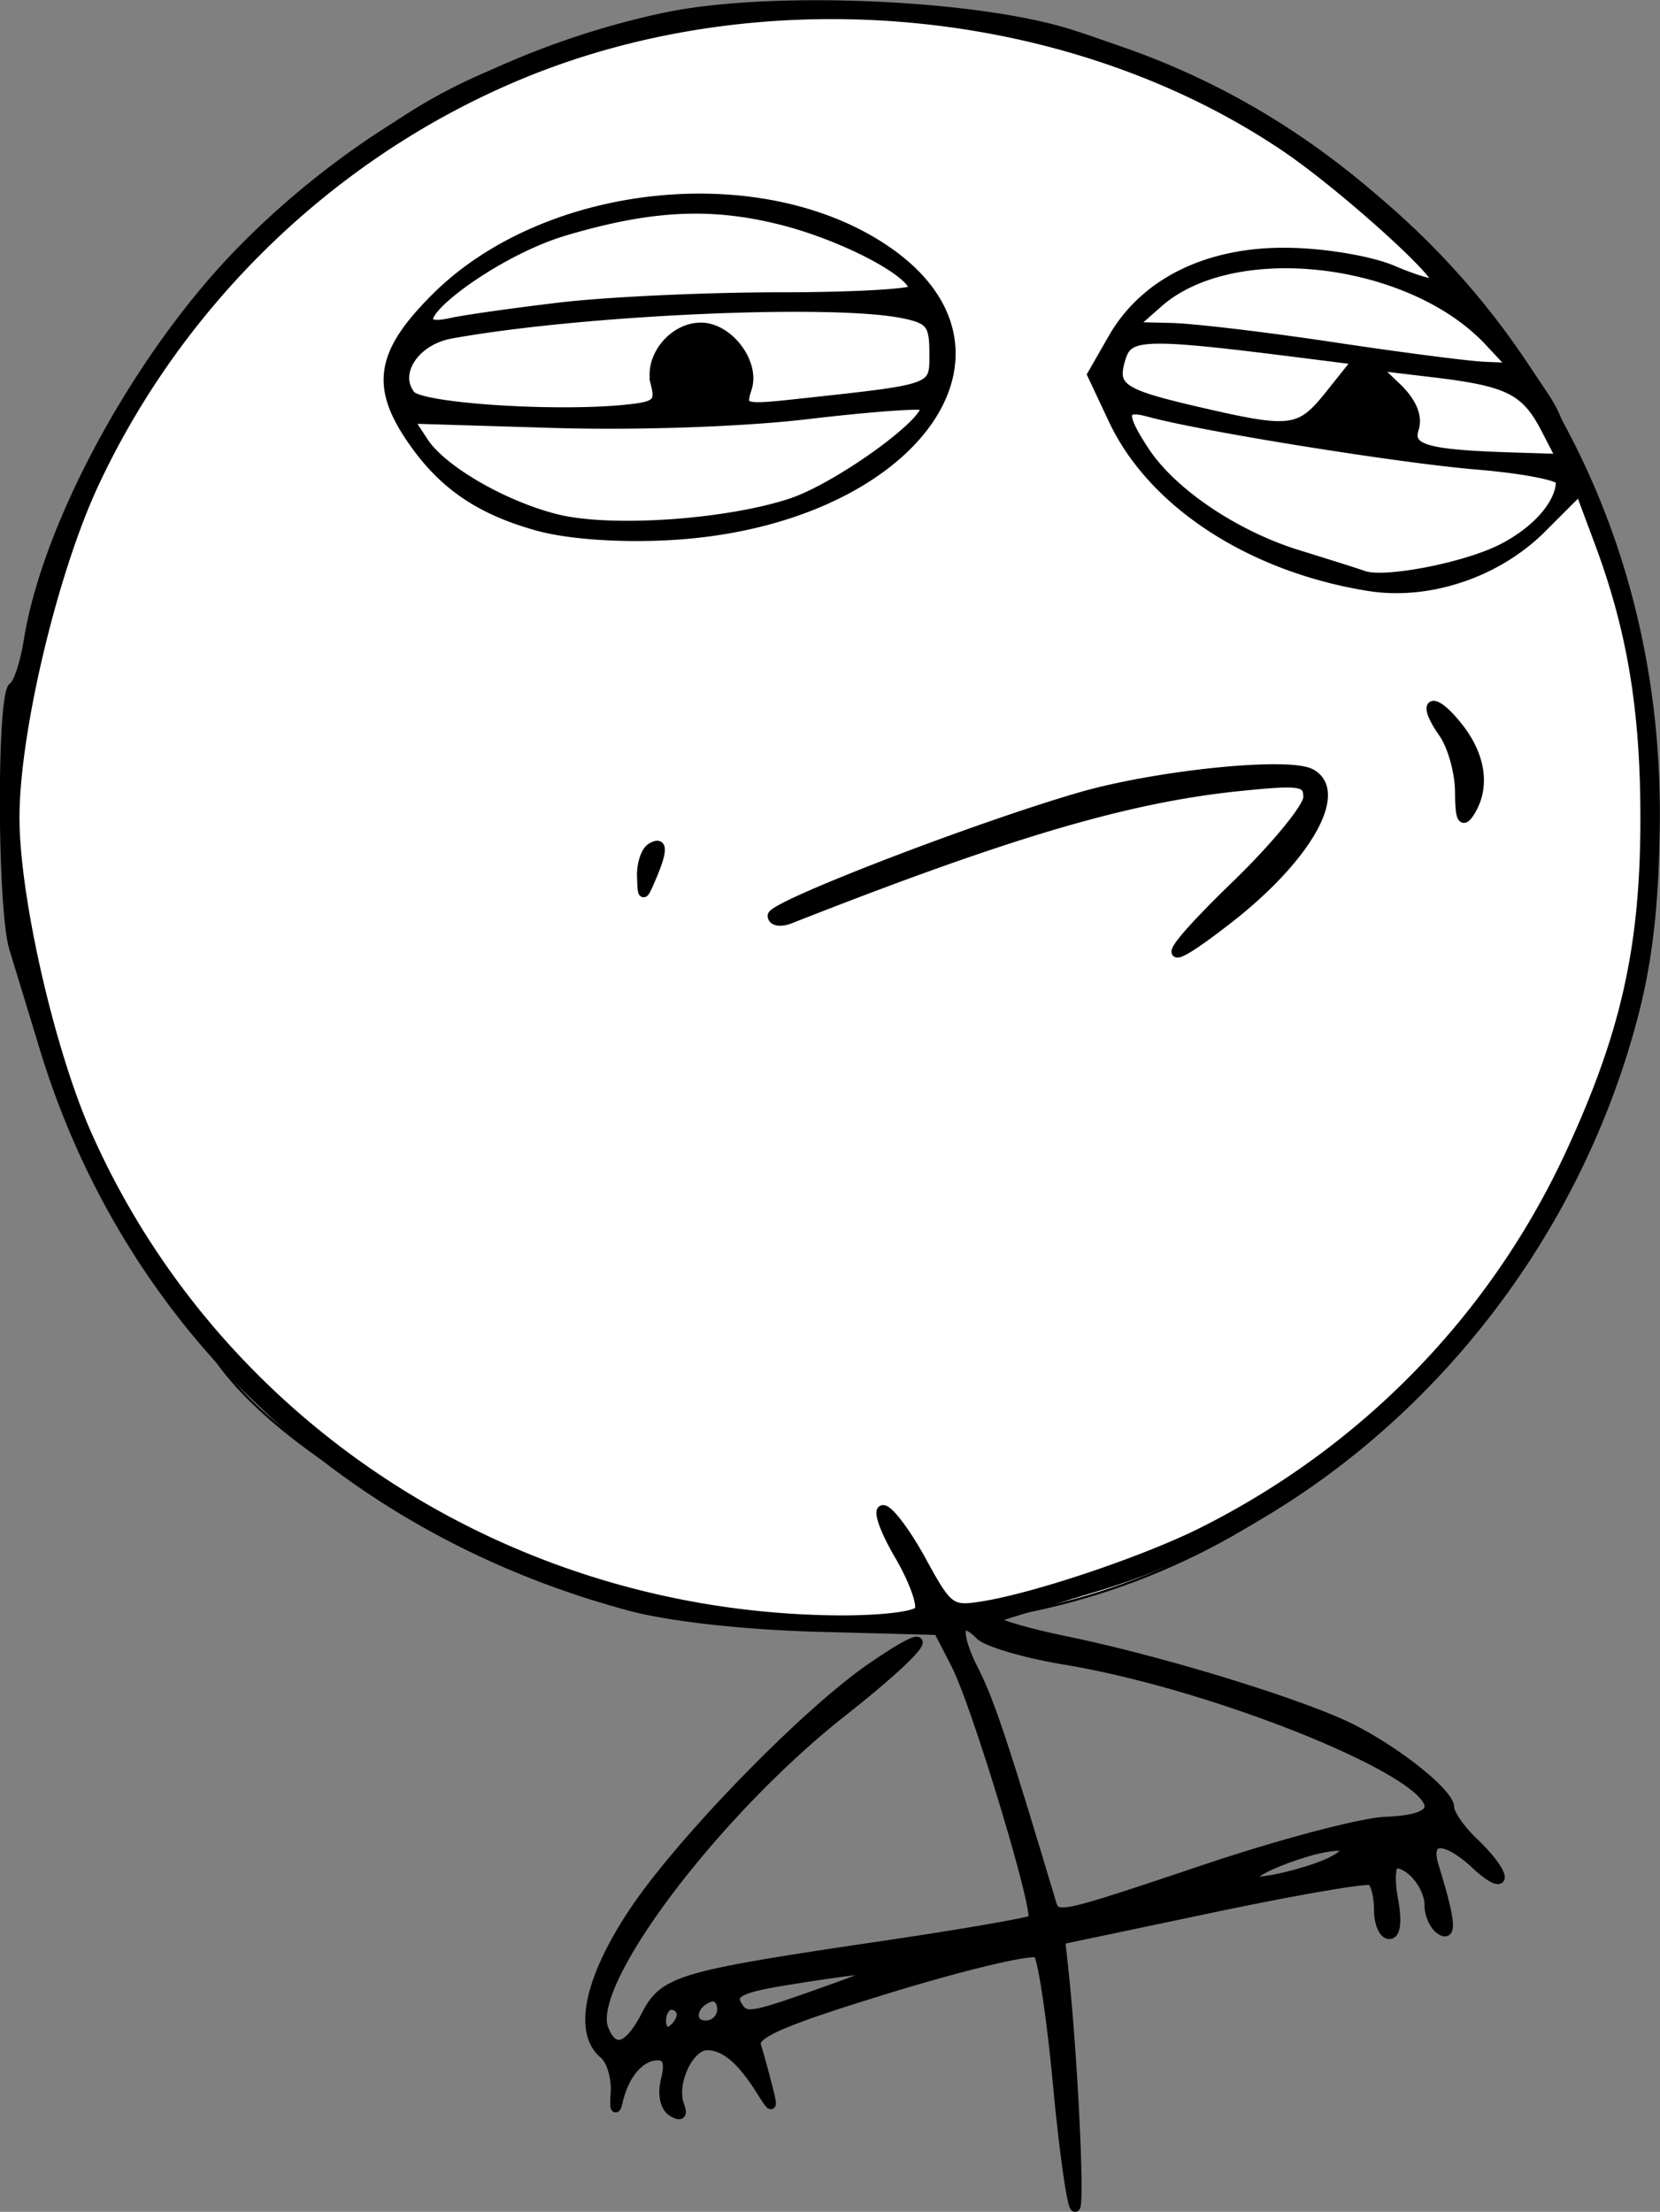 <svg xmlns="http://www.w3.org/2000/svg" viewBox="0 0 717.37 955.75"><rect x="0" y="0" width="717.37" height="955.75" fill="#808080" stroke="none"/><path d="M90.63 121.192c-176.44 257.39-42.345 382.37-4.04 454.57 34.344 81.683 363.65 241.54 545.48-2.02 66.538-68.527 107.65-164.8 56.567-361.63-22.645-21.601-4.166-17.57-20.129-41.786-38-57.62-110.87-143.32-242.53-164.28-237.89-11.3-266.1 60.02-335.37 115.15z" stroke="#000" fill="#fff"/><path d="M457.08 900.652c-2.747-29.202-6.58-54.68-8.517-56.617-1.938-1.937-30.586 4.76-63.663 14.882-46.51 14.233-59.676 19.889-58.088 24.955 1.129 3.603 3.299 11.464 4.822 17.469 2.585 10.191 2.405 10.336-2.707 2.184-8.526-13.597-15.717-19.652-23.34-19.652-7.91 0-15.527 16.454-11.957 25.828 1.567 4.114.529 5.048-3.111 2.799-3.263-2.017-4.408-7.583-2.843-13.818 1.826-7.278.772-10.442-3.479-10.442-7.452 0-14.382 7.968-17.09 19.652-1.128 4.865-1.643 3.377-1.163-3.359.474-6.65-1.75-14.26-4.945-16.912-11.274-9.356-6.562-32.184 12.615-61.117 20.386-30.757 74.43-86.335 103.03-105.96 32.15-22.056 23.983-9.62-12.613 19.205-54.963 43.293-110.7 117.23-103.17 136.85 4.172 10.872 10.774 8.824 18.267-5.668 7.917-15.31 14.061-17.12 102.36-30.179 34.635-5.121 63.841-10.18 64.901-11.24 2.833-2.832-24.286-92.659-33.245-110.12l-7.67-14.952-52.214-1.384c-31.322-.831-63.568-4.41-80.59-8.945-124.02-33.038-217.17-121.7-253.53-241.32a24083.454 24083.454 0 00-13.13-43.069c-5.171-16.855-5.435-109.72-.321-112.88 2.086-1.29 5.059-10.26 6.606-19.937 8.118-50.768 48.01-123.75 92.227-168.74 49.93-50.796 113.89-86.01 182.85-100.67 44.865-9.536 134.08-5.819 175.26 7.302 157.34 50.139 254.31 180.91 252.6 340.64-.383 35.905-3.172 60.11-9.782 84.906-31.165 116.9-120.91 211.86-231.9 245.36-20.416 6.162-40.07 12.208-43.672 13.436-3.603 1.228 10.484 5.756 31.304 10.06 41.817 8.649 102.96 27.509 123.55 38.11 20.142 10.37 41.666 27.773 41.666 33.687 0 2.9 4.913 9.887 10.918 15.528 6.005 5.641 10.918 12.222 10.918 14.624s-4.549.094-10.108-5.128c-13.5-12.682-22.42-12.523-18.436.33 7.145 23.052 7.974 30.777 2.973 27.686-2.75-1.7-5-6.512-5-10.694 0-8.151-7.943-18.084-14.46-18.084-2.19 0-2.69 6.878-1.113 15.285 1.791 9.55 1.154 15.285-1.698 15.285-2.51 0-4.565-4.797-4.565-10.66s-1.474-11.526-3.275-12.583c-1.802-1.058-32.754 4.274-68.783 11.848l-65.508 13.771 1.362 12.586c4.01 37.037 7.21 102.95 4.999 102.95-1.404 0-4.8-23.893-7.548-53.095zM294.5 870.513c0-2.26-1.965-4.11-4.367-4.11s-4.367 3.064-4.367 6.81 1.965 5.593 4.367 4.108c2.402-1.484 4.367-4.548 4.367-6.808zm17.469-2.29c0-3.803-2.334-6.136-5.186-5.186-8.098 2.7-9.44 12.101-1.729 12.101 3.803 0 6.915-3.111 6.915-6.914zm46.096-8.248c30.08-10.707 27.055-11.443-17.676-4.298-20.634 3.296-25.068 5.551-21.683 11.028 3.52 5.694 5.319 5.387 39.359-6.73zm163.53-52.527c32.225-10.808 67.026-19.97 77.336-20.36 12.239-.463 18.745-2.706 18.745-6.463 0-15.22-93.27-52.742-157.45-63.342-17.117-2.827-33.659-7.677-36.76-10.778-9.638-9.639-11.052-1.354-2.599 15.23 6.756 13.255 12.982 31.924 33.318 99.905 2.29 7.654 2.251 7.663 67.412-14.192zm53.875-3.055c13.204-6.925 4.697-9.121-13.183-3.404-22.807 7.292-29.92 14.863-10.119 10.769 8.407-1.739 18.893-5.053 23.302-7.365zm-178.26-108.44c1.529-2.474-2.369-13.283-8.66-24.02-6.293-10.737-9.393-19.522-6.889-19.522 2.504 0 9.957 9.899 16.561 21.997 11.558 21.172 12.582 21.901 27.294 19.44 23.198-3.88 69.445-19.509 93.894-31.731 70.383-35.184 126.24-92.55 159.08-163.39 23.812-51.357 32.282-88.748 32.458-143.28.155-47.94-5.537-82.765-19.77-120.96l-8.458-22.699-16.452 16.452c-19.318 19.318-48.852 29.236-74.735 25.097-50.925-8.143-93.473-35.86-110.43-71.939l-9.168-19.503 8.977-15.678c13.844-24.178 41.13-37.568 75.62-37.109 16.011.213 35.817 3.564 45.433 7.687 9.376 4.02 17.857 6.5 18.846 5.51 2.895-2.894-41.206-42.545-65.56-58.947-92.69-62.421-224.22-74.956-329.78-31.428-80.7 33.278-147.46 97.194-184.75 176.88-17.876 38.199-34.35 107.48-34.35 144.45 0 34.643 15.206 101.1 31.477 137.57 56.181 125.91 182.25 207.58 322.99 209.23 18.775.22 34.814-1.59 36.368-4.104zm137.15-313.68c17.001-16.469 30.91-33.445 30.91-37.724 0-6.989-2.996-7.475-29.478-4.783-48.408 4.922-99.827 20.076-194.34 57.276-4.203 1.655-7.643 1.043-7.643-1.36 0-4.311 87.402-38.03 132.75-51.214 33.112-9.626 90.114-15.458 99.9-10.222 14.57 7.797-1.599 36.342-35.58 62.818-31.456 24.506-29.794 17.442 3.478-14.791zm-257.02-3.643c-.169-5.263 1.658-10.783 4.06-12.268 5.166-3.193 5.166 1.08 0 13.102-3.618 8.42-3.764 8.39-4.06-.834zm353.5-36.407c-.035-8.473-3.215-19.9-7.063-25.394-10.051-14.35-4.5-16.497 6.498-2.514 9.895 12.579 11.696 26.192 4.865 36.762-3.175 4.913-4.25 2.7-4.3-8.855zm-398.93-115.04c-25.109-7.084-40.879-18.031-54.229-37.647-15.654-23.001-13.093-37.356 10.918-61.18 47.574-47.202 139.7-56.958 193.78-20.52 66.266 44.658 9.873 118.47-94.423 123.59-21.472 1.054-43.072-.58-56.042-4.239zm109.83-9.752c21.114-6.928 62.826-37.44 57.573-42.113-1.201-1.069-23.801.615-50.222 3.742-28.157 3.333-73.808 4.905-110.3 3.8l-62.262-1.886 6.541 9.983c7.971 12.165 34.406 27.497 57.338 33.255 23.136 5.81 73.165 2.461 101.33-6.781zm-58.504-51.787c-2.828-11.266 7.663-24.192 19.634-24.192 11.922 0 23.507 15.208 20 26.256-2.89 9.103-2.149 9.322 22.534 6.64 59.611-6.473 58.275-5.973 58.275-21.816 0-12.584-1.684-14.692-13.647-17.085-31.125-6.225-139.38-1.33-195.23 8.829-15.611 2.84-24.909 17.057-17.32 26.484 4.33 5.38 60.66 9.22 91.875 6.265 14.49-1.372 16.066-2.664 13.878-11.382zM241.98 132.76c20.354-2.425 63.097-4.41 94.986-4.41s57.966-1.473 57.95-3.275c-.066-7.228-29.963-22.964-56.585-29.782-30.695-7.861-56.922-6.6-94.43 4.539-34.492 10.244-79.083 46.429-48.754 39.563 5.404-1.224 26.479-4.209 46.833-6.634zM649.09 237.1c15.116-7.712 25.36-19.517 25.36-29.225 0-2.215-16.213-5.365-36.029-7.001-33.328-2.752-119.12-16.535-141.93-22.803-11.894-3.268-12.338.973-1.78 16.985 11.812 17.914 38.997 36.25 66.196 44.652 13.211 4.08 25.985 8.128 28.387 8.995 8.978 3.242 44.035-3.56 59.8-11.603zm18.876-51.846c-8.604-16.637-16.045-20.382-48.106-24.21l-26.203-3.128 10.012 9.58c6.411 6.134 9.089 12.486 7.446 17.662-2.846 8.968 4.929 11.228 42.703 12.413l20.856.654-6.708-12.972zm-93.107-14.884l11.772-14.754-20.506-2.6c-71.278-9.039-78.329-8.916-81.61 1.422-4.133 13.021-.527 15.591 32.717 23.317 40.956 9.52 44.502 9.065 57.628-7.385zm68.69-22.792c-33.975-36.4-110.45-45.372-142.93-16.77l-11.774 10.369 17.469.43c9.608.235 41.051 3.978 69.875 8.317 28.823 4.34 58.153 8.138 65.177 8.443l12.771.555-10.588-11.343z" stroke="#000" stroke-width="4.1"/></svg>